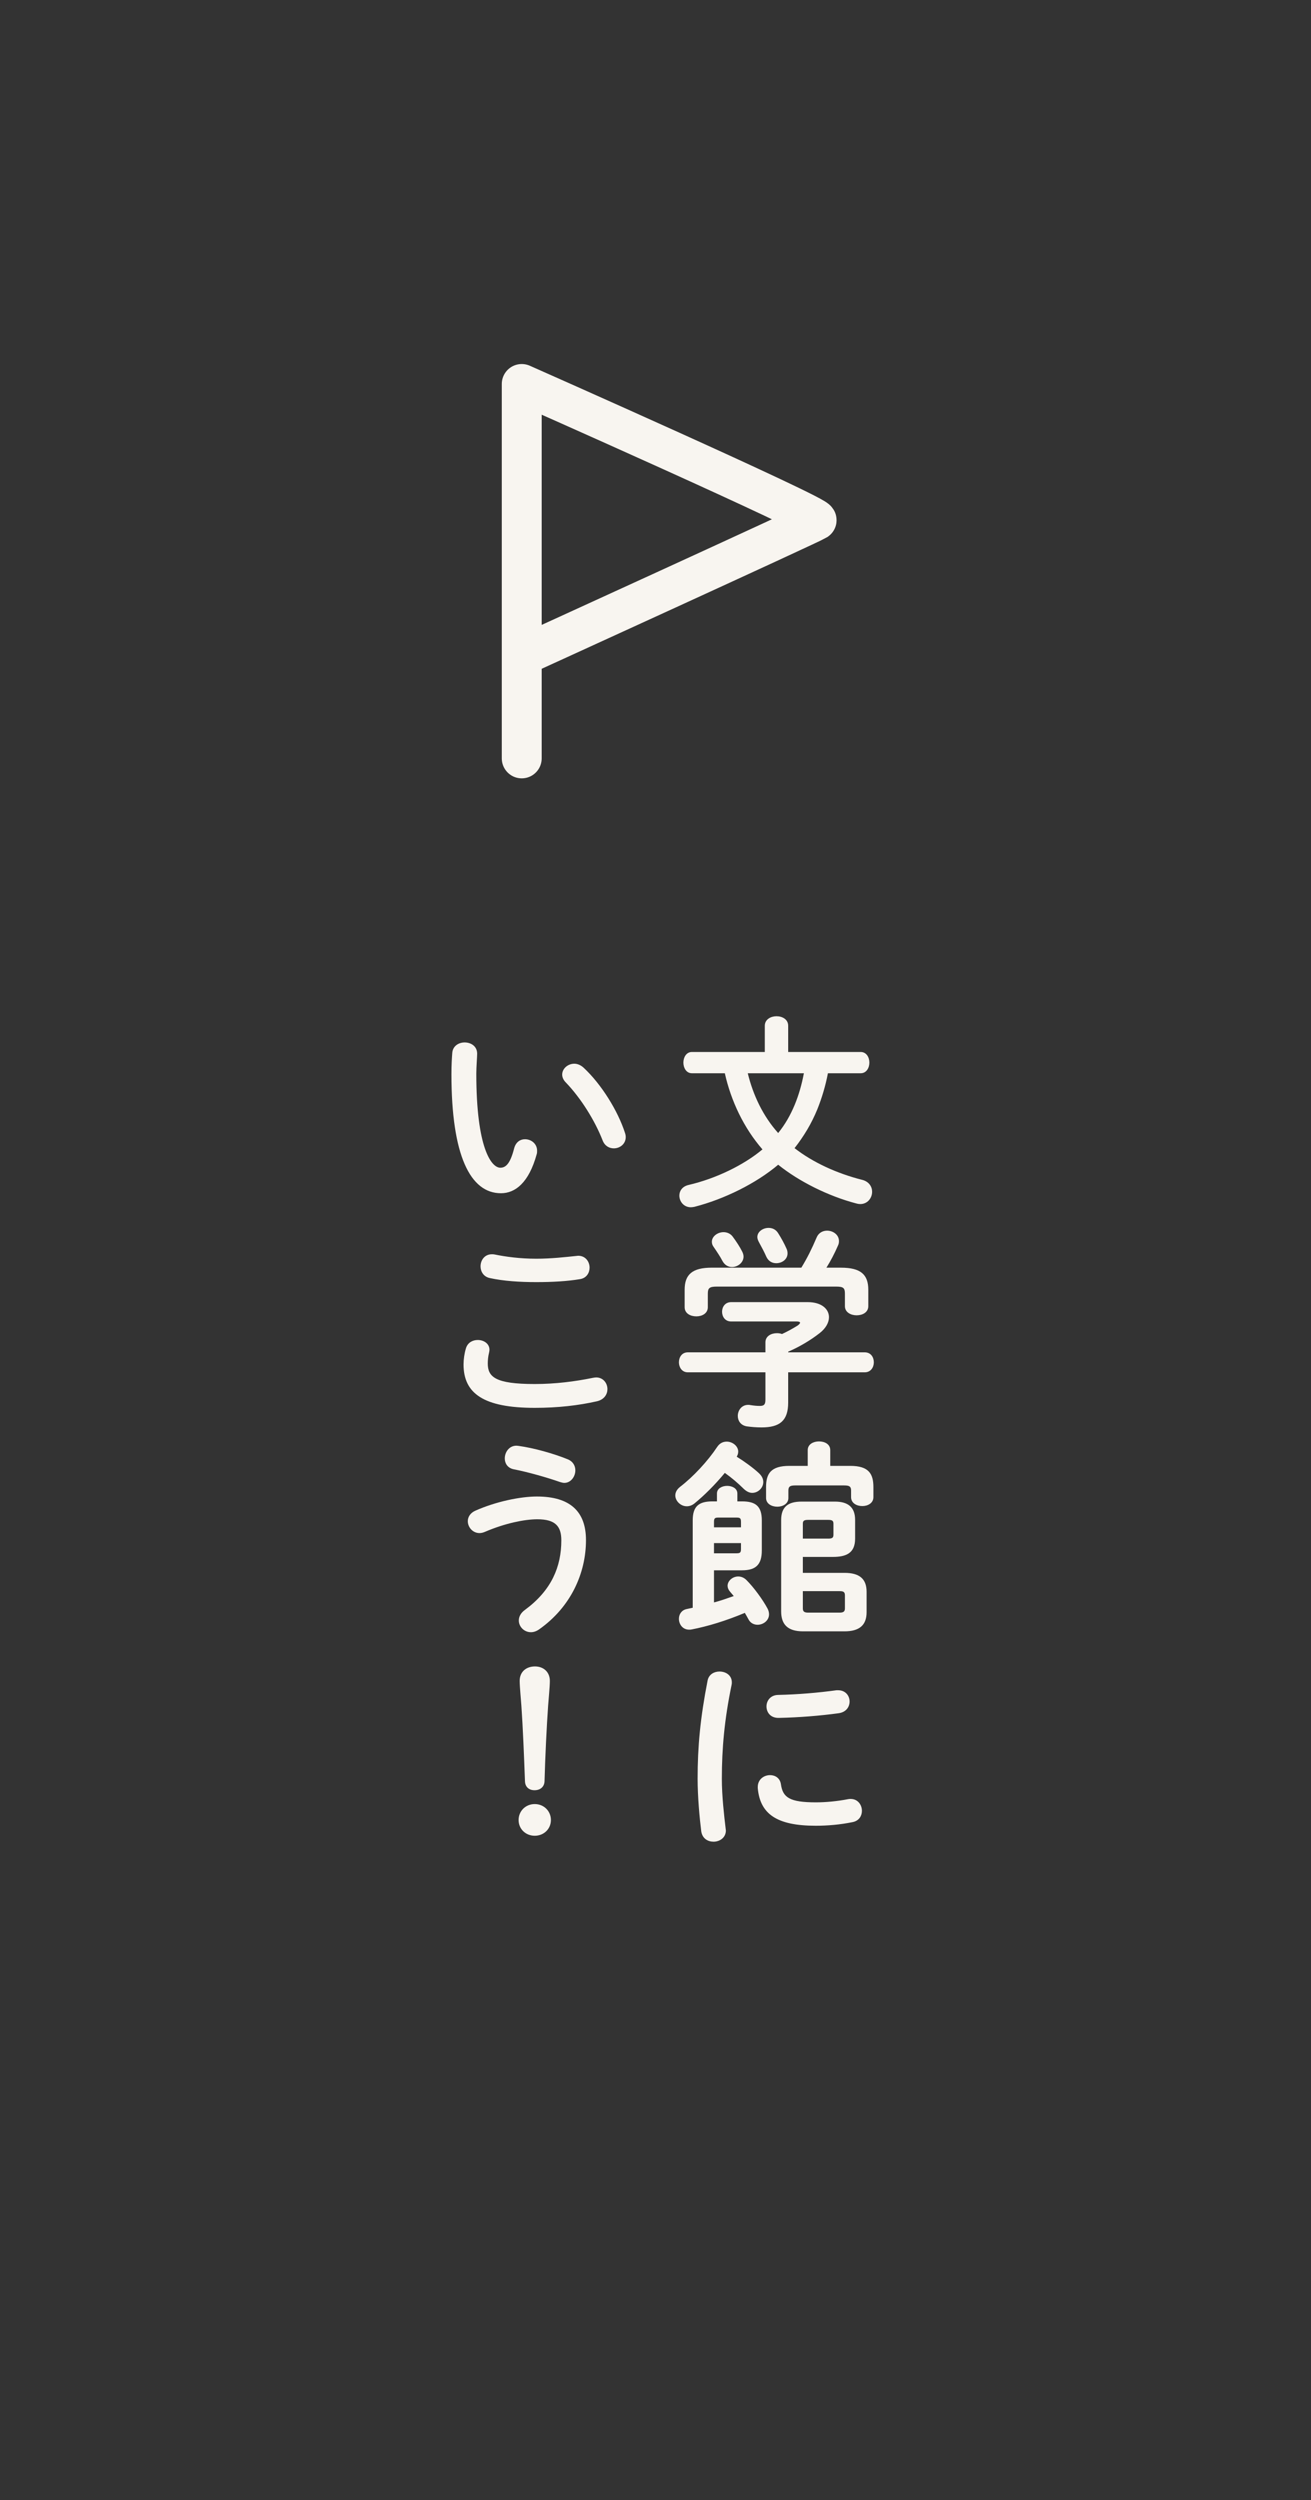 <?xml version="1.0" encoding="UTF-8"?><svg id="_レイヤー_1" xmlns="http://www.w3.org/2000/svg" viewBox="0 0 135.709 258.623"><rect x="0" y="0" width="135.709" height="258.623" fill="#333333" stroke="none"/><defs><style>.cls-1{fill:#f8f5f0;}.cls-2{fill:none;stroke:#f8f5f0;stroke-linecap:round;stroke-linejoin:round;stroke-width:4.13px;}</style></defs><g><path class="cls-1" d="m85.702,111.022c-.242,1.276-.615,2.53-1.1,3.74-.594,1.452-1.387,2.772-2.354,4.005,1.892,1.474,4.378,2.618,6.997,3.278.703.176,1.033.704,1.033,1.232,0,.638-.461,1.276-1.231,1.276-.132,0-.265-.022-.418-.066-2.927-.771-5.94-2.288-8.075-4.005-2.289,1.937-5.589,3.564-8.67,4.356-.131.022-.242.045-.373.045-.727,0-1.188-.595-1.188-1.211,0-.462.286-.946.968-1.1,2.839-.66,5.721-2.068,7.635-3.675-1.936-2.223-3.256-5.017-3.895-7.877h-3.41c-.572,0-.88-.55-.88-1.101,0-.55.308-1.1.88-1.1h7.547v-2.707c0-.66.617-.99,1.211-.99.615,0,1.21.33,1.21.99v2.707h7.503c.594,0,.902.55.902,1.1,0,.551-.309,1.101-.902,1.101h-3.389Zm-8.295,0c.55,2.267,1.584,4.444,3.146,6.183,1.43-1.76,2.244-3.96,2.662-6.183h-5.809Z"/><path class="cls-1" d="m79.233,138.854c0-.638.594-.946,1.188-.946.177,0,.353.022.529.088.615-.285,1.166-.594,1.65-.901.131-.11.219-.198.219-.265,0-.088-.131-.132-.352-.132h-6.777c-.638,0-.945-.506-.945-1.012,0-.484.308-.99.945-.99h7.922c1.452,0,2.2.726,2.2,1.562,0,.551-.33,1.145-.946,1.629-1.012.792-2.156,1.452-3.278,1.937v.065h7.921c.639,0,.946.506.946,1.034,0,.506-.308,1.034-.946,1.034h-7.921v3.124c0,1.871-.858,2.575-2.751,2.575-.55,0-1.056-.044-1.539-.11-.639-.11-.925-.594-.925-1.078,0-.55.374-1.145,1.078-1.145.065,0,.153,0,.22.022.396.065.705.088.99.088.44,0,.572-.154.572-.66v-2.816h-8.031c-.615,0-.924-.528-.924-1.034,0-.528.309-1.034.924-1.034h8.031v-1.034Zm3.719-7.723c.594-.969,1.078-1.937,1.584-3.125.198-.483.639-.704,1.078-.704.616,0,1.232.418,1.232,1.078,0,.154-.021.309-.11.484-.353.814-.748,1.562-1.188,2.267h1.496c2.047,0,2.839.704,2.839,2.288v1.694c0,.638-.594.946-1.21.946-.594,0-1.211-.309-1.211-.946v-1.299c0-.571-.153-.726-.901-.726h-12.366c-.748,0-.924.154-.924.726v1.408c0,.639-.594.946-1.188.946-.617,0-1.211-.308-1.211-.946v-1.804c0-1.584.793-2.288,2.816-2.288h9.264Zm-6.117-1.65c.088.176.133.352.133.506,0,.616-.595,1.078-1.189,1.078-.396,0-.77-.198-1.012-.66-.176-.352-.55-.924-.902-1.43-.132-.177-.176-.353-.176-.528,0-.55.594-.99,1.211-.99.33,0,.703.132.945.462.375.506.727,1.034.99,1.562Zm4.576-.33c.088.176.111.352.111.506,0,.616-.572,1.013-1.167,1.013-.418,0-.813-.198-1.034-.683-.197-.462-.484-.99-.748-1.475-.109-.197-.176-.374-.176-.55,0-.55.572-.946,1.166-.946.374,0,.748.154.99.551.309.483.639,1.078.857,1.584Z"/><path class="cls-1" d="m78.573,152.404c.309.286.439.594.439.902,0,.594-.527,1.122-1.144,1.122-.286,0-.571-.132-.858-.396-.594-.594-1.298-1.188-1.98-1.672-1.012,1.232-2.156,2.354-3.124,3.146-.265.22-.55.308-.813.308-.639,0-1.188-.55-1.188-1.122,0-.308.153-.615.483-.88,1.387-1.056,2.904-2.706,3.852-4.137.264-.396.615-.55.99-.55.594,0,1.188.462,1.188,1.034,0,.242-.088.396-.154.528.814.506,1.694,1.144,2.311,1.716Zm-4.664,13.356c.682-.177,1.363-.418,2.046-.66l-.374-.44c-.176-.198-.264-.418-.264-.616,0-.528.527-.968,1.1-.968.286,0,.594.109.857.374.749.748,1.673,2.002,2.18,2.948.109.198.153.418.153.594,0,.639-.595,1.078-1.188,1.078-.373,0-.748-.176-.945-.571-.11-.198-.242-.44-.375-.66-1.914.813-3.895,1.408-5.5,1.716-.088.022-.176.022-.264.022-.683,0-1.057-.572-1.057-1.122,0-.463.264-.902.814-1.013.197-.044.396-.088.615-.132v-9.043c0-1.475.66-1.959,2.047-1.959h.462v-.813c0-.528.528-.793,1.056-.793.528,0,1.057.265,1.057.793v.813h.484c1.386,0,2.046.484,2.046,1.959v3.124c0,1.452-.616,2.046-2.046,2.046h-2.904v3.323Zm2.794-8.34c0-.352-.088-.439-.44-.439h-1.914c-.352,0-.439.088-.439.439v.572h2.794v-.572Zm-.44,3.257c.353,0,.44-.088.44-.44v-.616h-2.794v1.057h2.354Zm11.75-9.043c1.914,0,2.398.813,2.398,2.2v1.034c0,.616-.572.924-1.145.924-.594,0-1.166-.308-1.166-.924v-.683c0-.418-.176-.528-.704-.528h-5.083c-.527,0-.703.11-.703.528v.771c0,.594-.572.902-1.145.902-.594,0-1.166-.309-1.166-.902v-1.122c0-1.387.484-2.2,2.42-2.2h1.893v-1.629c0-.616.594-.902,1.166-.902.594,0,1.166.286,1.166.902v1.629h2.068Zm-4.906,9.417v1.65h4.312c1.54,0,2.288.616,2.288,1.958v2.112c0,1.342-.748,1.98-2.288,1.98h-4.291c-1.605,0-2.266-.727-2.266-2.068v-9.439c0-1.342.682-1.914,2.111-1.914h3.455c1.32,0,2.09.55,2.09,1.892v1.937c0,1.519-.945,1.893-2.311,1.893h-3.102Zm2.617-1.893c.419,0,.551-.088.551-.396v-1.145c0-.308-.132-.396-.551-.396h-2.067c-.419,0-.55.089-.55.396v1.54h2.617Zm-2.617,5.435v1.782c0,.309.131.44.55.44h3.257c.418,0,.549-.132.549-.44v-1.363c0-.374-.219-.419-.549-.419h-3.807Z"/><path class="cls-1" d="m74.481,172.908c.637,0,1.275.374,1.275,1.122,0,.066,0,.154-.021.242-.748,3.608-1.013,6.601-1.013,9.726,0,1.826.242,3.872.396,5.171,0,.065.022.132.022.176,0,.748-.638,1.166-1.276,1.166-.594,0-1.166-.33-1.275-1.078-.176-1.408-.375-3.587-.375-5.435,0-3.278.265-6.249,1.035-10.166.131-.638.682-.924,1.232-.924Zm9.988,13.532c.99,0,2.201-.11,3.322-.33.089-.022.177-.022.265-.022.748,0,1.166.616,1.166,1.232,0,.506-.286,1.034-.968,1.166-1.299.265-2.597.374-3.807.374-4.07,0-5.766-1.232-6.007-3.895v-.11c0-.792.638-1.231,1.276-1.231.527,0,1.033.308,1.122.946.198,1.364.88,1.87,3.63,1.87Zm2.289-11.596c.77,0,1.188.572,1.188,1.166,0,.55-.352,1.1-1.121,1.21-1.938.265-4.115.44-6.205.484-.858.021-1.277-.572-1.277-1.188,0-.572.396-1.166,1.189-1.188,2.046-.044,4.137-.22,6.051-.483h.176Z"/><path class="cls-1" d="m48.095,107.832c.66,0,1.298.396,1.298,1.166,0,.308-.088,1.386-.088,2.068,0,7.701,1.562,9.726,2.486,9.726.528,0,1.013-.353,1.431-2.003.176-.66.638-.945,1.121-.945.639,0,1.255.462,1.255,1.188,0,.132,0,.242-.044.374-.814,2.948-2.223,4.026-3.697,4.026-3.189,0-5.126-3.938-5.126-12.299,0-1.013.044-1.673.088-2.245.065-.704.683-1.056,1.276-1.056Zm16.59,9.329c.066.176.088.33.088.462,0,.727-.615,1.166-1.232,1.166-.461,0-.945-.241-1.166-.836-.791-2.024-2.222-4.334-3.807-5.984-.264-.265-.373-.551-.373-.814,0-.616.594-1.122,1.254-1.122.309,0,.66.132.969.418,1.848,1.716,3.542,4.467,4.268,6.711Z"/><path class="cls-1" d="m47.984,141.142c0-.528.089-1.145.242-1.65.177-.616.704-.88,1.231-.88.617,0,1.211.374,1.211,1.012,0,.088-.021.198-.044.309-.088.33-.132.77-.132,1.1,0,1.387.748,2.135,4.862,2.135,2.134,0,4.181-.265,6.007-.639.133-.021.242-.044.352-.044.727,0,1.167.595,1.167,1.211,0,.527-.33,1.078-1.078,1.254-1.937.439-4.071.682-6.447.682-5.303,0-7.371-1.496-7.371-4.488Zm7.503-10.936c1.606,0,3.08-.176,4.158-.286.066,0,.133-.022.199-.022.77,0,1.188.616,1.188,1.232,0,.528-.309,1.078-.99,1.188-1.32.22-2.86.308-4.532.308-1.694,0-3.389-.109-4.797-.418-.66-.132-.968-.682-.968-1.21,0-.638.418-1.254,1.166-1.254.088,0,.197,0,.285.021,1.167.242,2.663.44,4.291.44Z"/><path class="cls-1" d="m49.635,158.587c-.704,0-1.21-.615-1.21-1.231,0-.418.242-.858.814-1.101,2.09-.924,4.62-1.452,6.336-1.452,3.455,0,5.083,1.562,5.083,4.511,0,3.389-1.54,6.909-4.862,9.241-.286.198-.572.286-.836.286-.705,0-1.254-.572-1.254-1.21,0-.374.176-.771.637-1.101,2.751-2.024,3.764-4.467,3.764-7.195,0-1.43-.595-2.178-2.486-2.178-1.32,0-3.367.418-5.413,1.298-.198.088-.396.132-.572.132Zm9.132-7.635c.549.22.791.683.791,1.145,0,.638-.461,1.298-1.144,1.298-.132,0-.286-.044-.44-.088-1.386-.484-3.322-1.034-4.797-1.32-.638-.132-.924-.616-.924-1.122,0-.638.44-1.32,1.211-1.32.088,0,.153.022.219.022,1.585.22,3.631.792,5.084,1.386Z"/><path class="cls-1" d="m57.028,188.267c0,.924-.727,1.628-1.673,1.628s-1.673-.704-1.673-1.628.727-1.65,1.673-1.65,1.673.727,1.673,1.65Zm-3.234-14.391c0-.945.682-1.496,1.584-1.496.88,0,1.54.572,1.54,1.496,0,.595-.132,1.915-.177,2.553-.153,2.135-.308,5.391-.373,7.833-.022.572-.44.924-1.035.924-.594,0-.968-.352-.99-.924-.088-2.42-.219-5.677-.373-7.833-.022-.396-.176-1.958-.176-2.553Z"/></g><path class="cls-2" d="m54.008,78.449v-38.728s31.055,13.742,30.52,14.099c-.537.357-30.52,14.034-30.52,14.034"/></svg>